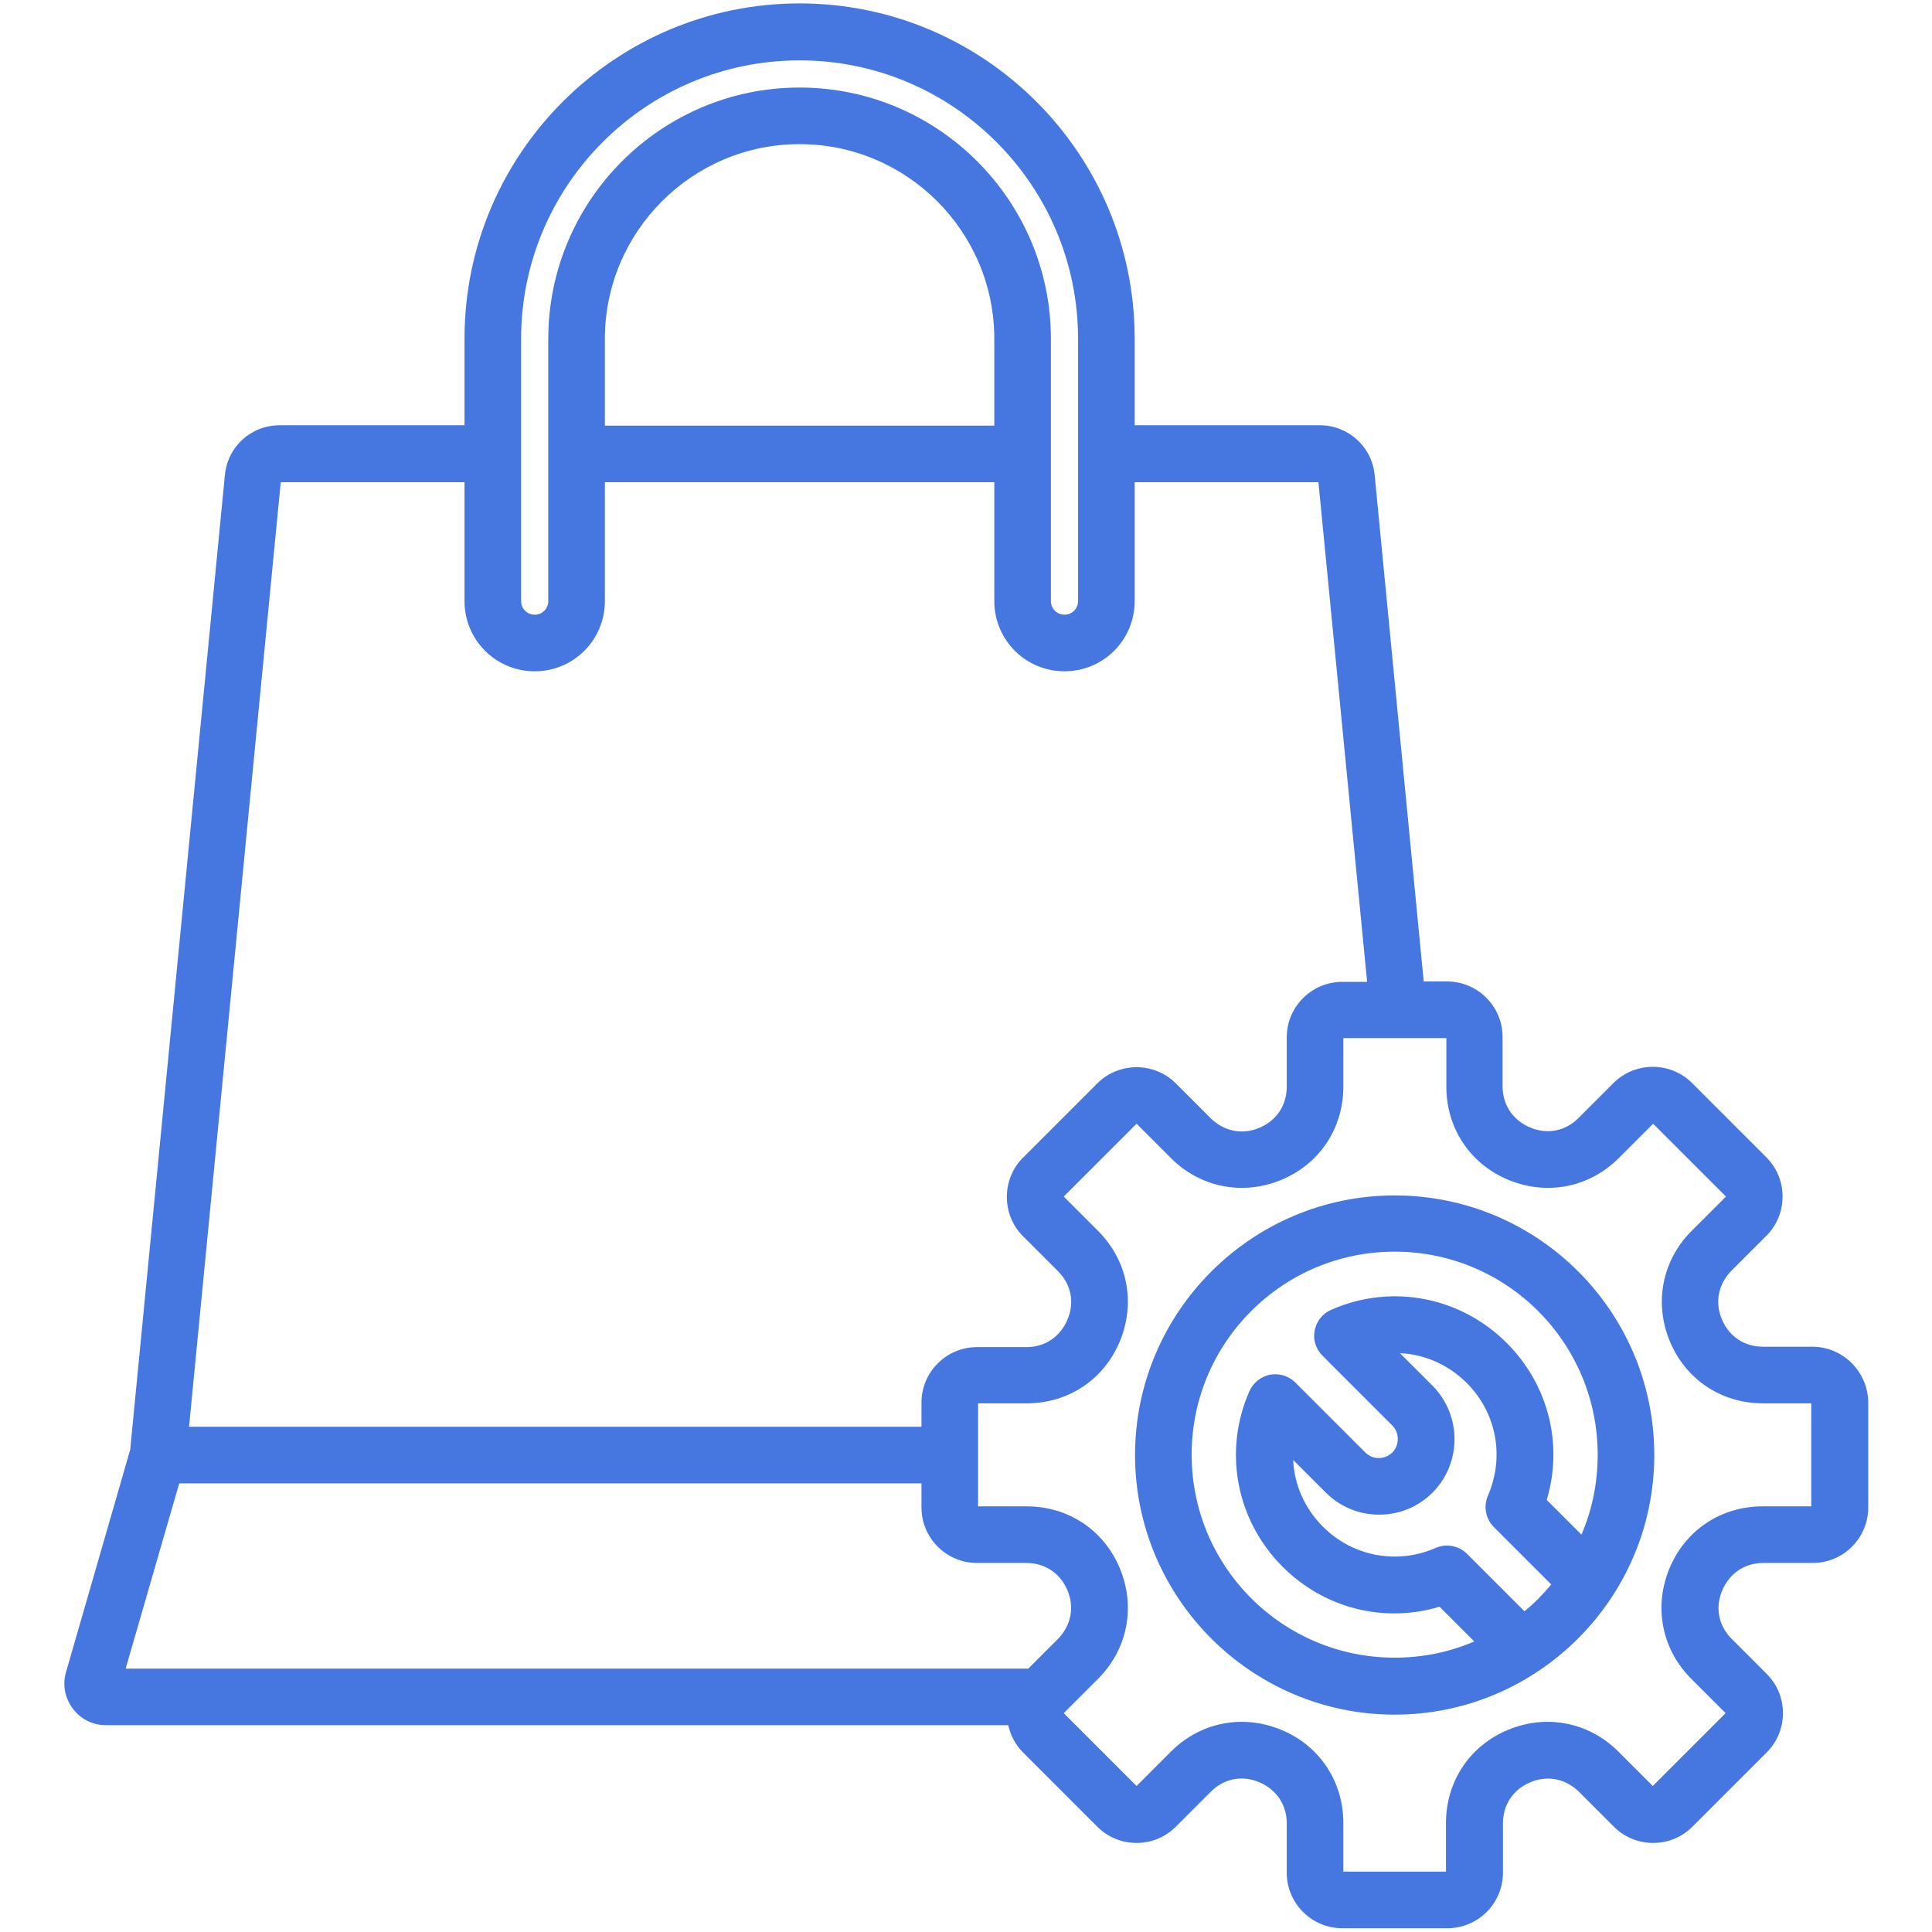 <svg xmlns="http://www.w3.org/2000/svg" xmlns:xlink="http://www.w3.org/1999/xlink" version="1.1"
    id="Layer_1" x="0px" y="0px" viewBox="0 0 512 512" style="enable-background:new 0 0 512 512;"
    xml:space="preserve" fill="#4677E0">
<path d="M480.3,356.9h-13.1c-4.9,0-9-2.7-10.9-7.3c-1.9-4.5-0.9-9.3,2.5-12.8l9.3-9.3c2.8-2.8,4.3-6.5,4.3-10.4s-1.5-7.6-4.3-10.4  L448.4,287c-5.7-5.7-15.1-5.7-20.8,0l-9.3,9.3c-3.5,3.5-8.3,4.4-12.8,2.5c-4.5-1.9-7.3-5.9-7.3-10.9v-13.1c0-8.1-6.6-14.7-14.7-14.7  h-6.2l-13-134.2c-0.7-7.5-7-13.2-14.5-13.2h-49.1v-23c0-48.9-39.8-88.8-88.8-88.8c-48.9,0-88.8,39.8-88.8,88.8v23H74.1  c-7.6,0-13.8,5.7-14.5,13.2L34.5,384.2l-17,58.9c-1,3.4-0.3,6.9,1.8,9.7c2.1,2.8,5.3,4.4,8.8,4.4h239.1c0.6,2.7,1.9,5.2,3.9,7.2  l19.7,19.7c2.8,2.8,6.5,4.3,10.4,4.3s7.6-1.5,10.4-4.3l9.3-9.3c3.5-3.5,8.3-4.4,12.8-2.5c4.5,1.9,7.3,5.9,7.3,10.9v13.1  c0,8.1,6.6,14.7,14.7,14.7h27.9c8.1,0,14.7-6.6,14.7-14.7v-13.1c0-4.9,2.7-9,7.3-10.9s9.3-0.9,12.8,2.5l9.3,9.3  c2.8,2.8,6.5,4.3,10.4,4.3s7.6-1.5,10.4-4.3l19.7-19.7c2.8-2.8,4.3-6.5,4.3-10.4s-1.5-7.6-4.3-10.4l-9.3-9.3  c-3.5-3.5-4.4-8.3-2.5-12.8c1.9-4.5,5.9-7.3,10.9-7.3h13.1c8.1,0,14.7-6.6,14.7-14.7v-27.9C495,363.5,488.4,356.9,480.3,356.9  L480.3,356.9z M138.1,89.8c0-40.7,33.1-73.8,73.8-73.8c40.7,0,73.8,33.1,73.8,73.8v69.5c0,2-1.6,3.6-3.6,3.6s-3.6-1.6-3.6-3.6V89.8  c0-36.7-29.9-66.6-66.6-66.6c-36.7,0-66.6,29.9-66.6,66.6v69.5c0,2-1.6,3.6-3.6,3.6s-3.6-1.6-3.6-3.6L138.1,89.8L138.1,89.8z   M263.5,112.8H160.3v-23c0-28.4,23.1-51.6,51.6-51.6c28.4,0,51.6,23.1,51.6,51.6L263.5,112.8L263.5,112.8z M74.4,127.8h48.7v31.5  c0,10.3,8.3,18.6,18.6,18.6c10.3,0,18.6-8.3,18.6-18.6v-31.5h103.2v31.5c0,10.3,8.3,18.6,18.6,18.6s18.6-8.3,18.6-18.6v-31.5h48.7  l12.9,132.4h-6.6c-8.1,0-14.7,6.6-14.7,14.7V288c0,4.9-2.7,9-7.3,10.9c-4.5,1.9-9.3,0.9-12.8-2.5l-9.3-9.3c-5.7-5.7-15.1-5.7-20.8,0  l-19.7,19.7c-5.7,5.7-5.7,15.1,0,20.8l9.3,9.3c3.5,3.5,4.4,8.3,2.5,12.8c-1.9,4.5-5.9,7.3-10.9,7.3h-13.1c-8.1,0-14.7,6.6-14.7,14.7  v6.4H50.1L74.4,127.8z M272.5,442.2H33.3l14.2-49.1h196.7v6.4c0,8.1,6.6,14.7,14.7,14.7h13.1c4.9,0,9,2.7,10.9,7.3  c1.9,4.5,0.9,9.3-2.5,12.8L272.5,442.2z M480,399.2h-12.9c-11,0-20.5,6.3-24.7,16.5c-4.2,10.2-2,21.4,5.8,29.2l9.1,9.1L438,473.3  l-9.1-9.1c-7.8-7.8-19-10-29.2-5.8c-10.2,4.2-16.5,13.7-16.5,24.7V496H356v-12.9c0-11-6.3-20.5-16.5-24.7c-10.2-4.2-21.4-2-29.2,5.8  l-9.1,9.1L281.9,454l9.1-9.1c7.8-7.8,10-19,5.8-29.2c-4.2-10.2-13.7-16.5-24.7-16.5h-12.9v-27.3h12.9c11,0,20.5-6.3,24.7-16.5  c4.2-10.2,2-21.4-5.8-29.2l-9.1-9.1l19.3-19.3l9.1,9.1c7.8,7.8,19,10,29.2,5.8c10.2-4.2,16.5-13.7,16.5-24.7v-12.9h27.3V288  c0,11,6.3,20.5,16.5,24.7c10.2,4.2,21.4,2,29.2-5.8l9.1-9.1l19.3,19.3l-9.1,9.1c-7.8,7.8-10,19-5.8,29.2s13.7,16.5,24.7,16.5H480  L480,399.2z M369.6,316.8c-37.9,0-68.8,30.9-68.8,68.8c0,37.9,30.9,68.8,68.8,68.8c37.9,0,68.8-30.9,68.8-68.8  C438.4,347.6,407.6,316.8,369.6,316.8L369.6,316.8z M379.6,367.2l-8.6-8.6c6.5,0.3,12.8,3,17.7,7.9c7.9,7.9,10.1,19.6,5.6,29.9  c-1.2,2.8-0.6,6.1,1.6,8.3l15.2,15.2c-2.2,2.6-4.5,5-7.1,7.1l-15.2-15.2c-2.2-2.2-5.5-2.8-8.3-1.6c-10.2,4.5-22,2.3-29.9-5.6  c-4.9-4.9-7.6-11.2-7.9-17.7l8.6,8.6c3.8,3.8,8.8,5.9,14.2,5.9s10.4-2.1,14.2-5.9C387.4,387.7,387.4,375,379.6,367.2L379.6,367.2z   M419.1,406.7l-9.2-9.2c4.4-14.7,0.5-30.5-10.6-41.6c-12.3-12.3-30.6-15.8-46.5-8.8c-2.3,1-3.9,3-4.4,5.5c-0.5,2.4,0.3,4.9,2.1,6.7  l18.5,18.5c1.9,1.9,1.9,5.2,0,7.1c-0.9,0.9-2.2,1.5-3.6,1.5c-1.4,0-2.6-0.5-3.6-1.5l-18.5-18.5c-1.8-1.8-4.3-2.5-6.7-2.1  c-2.4,0.5-4.5,2.1-5.5,4.4c-7,15.9-3.5,34.2,8.8,46.5c11.1,11.1,26.9,15,41.6,10.6l9.2,9.2c-6.5,2.8-13.6,4.3-21.1,4.3  c-29.7,0-53.8-24.1-53.8-53.8s24.1-53.8,53.8-53.8s53.8,24.1,53.8,53.8C423.4,393.1,421.9,400.2,419.1,406.7L419.1,406.7z" style="&#10;"/>
</svg>